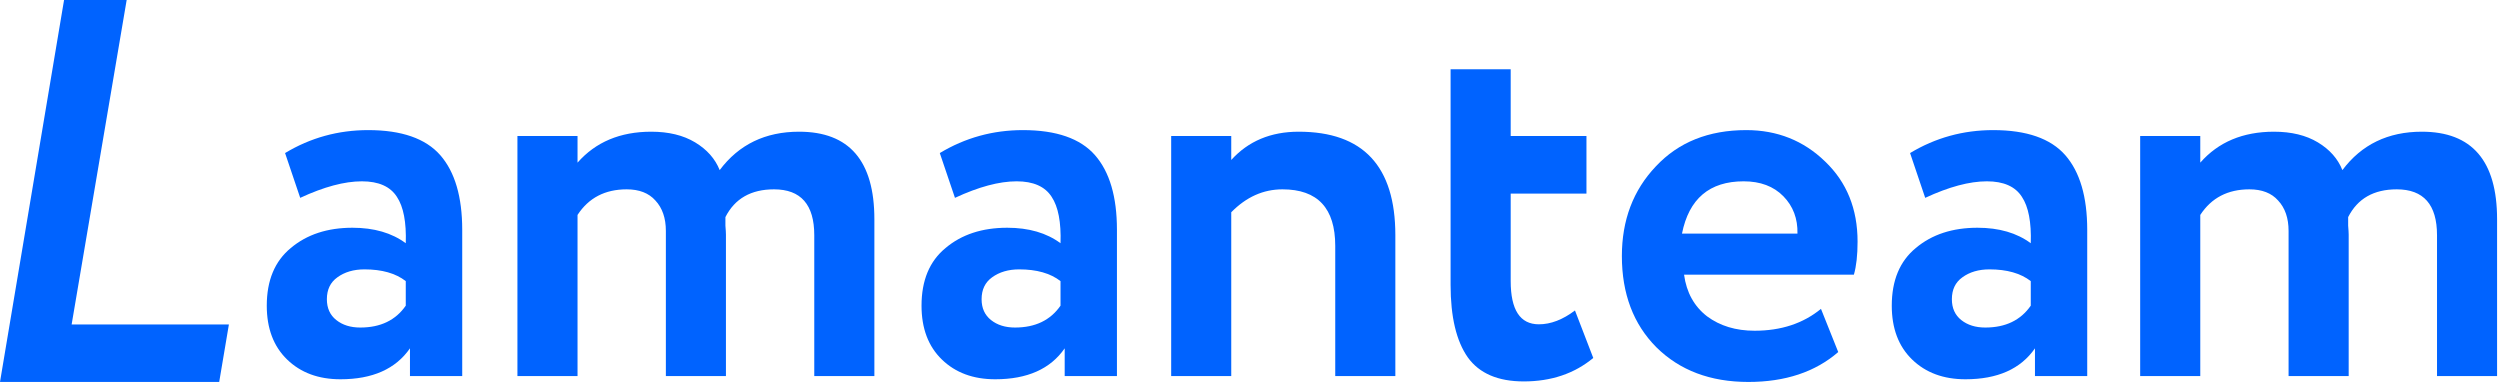 <svg width="72" height="11" viewBox="0 0 72 11" fill="none" xmlns="http://www.w3.org/2000/svg">
<path d="M1.845 2.51058e-05L0 11H6.313L6.592 9.345H2.063L3.648 0L1.845 2.51058e-05Z" fill="#0063FF"/>
<path d="M41.777 8.203V1.995H43.508V3.916H45.69V5.575H43.508V8.096C43.508 8.925 43.778 9.34 44.32 9.34C44.661 9.34 45.008 9.207 45.359 8.941L45.886 10.309C45.344 10.759 44.676 10.985 43.884 10.985C43.141 10.985 42.605 10.754 42.273 10.293C41.942 9.822 41.777 9.125 41.777 8.203Z" fill="#0063FF"/>
<path fill-rule="evenodd" clip-rule="evenodd" d="M8.21 4.408L8.646 5.698C9.328 5.381 9.92 5.222 10.422 5.222C10.904 5.222 11.24 5.371 11.43 5.668C11.621 5.955 11.706 6.4 11.686 7.005C11.285 6.708 10.773 6.559 10.151 6.559C9.429 6.559 8.837 6.754 8.375 7.143C7.914 7.522 7.683 8.075 7.683 8.803C7.683 9.458 7.878 9.976 8.27 10.355C8.661 10.734 9.173 10.923 9.805 10.923C10.728 10.923 11.395 10.626 11.807 10.032V10.831H13.312V6.62C13.312 5.668 13.101 4.951 12.68 4.469C12.258 3.988 11.566 3.747 10.603 3.747C9.74 3.747 8.942 3.967 8.21 4.408ZM11.686 8.803C11.395 9.223 10.959 9.433 10.377 9.433C10.096 9.433 9.865 9.361 9.685 9.217C9.504 9.074 9.414 8.874 9.414 8.618C9.414 8.342 9.514 8.132 9.715 7.988C9.925 7.834 10.186 7.758 10.497 7.758C10.999 7.758 11.395 7.87 11.686 8.096V8.803Z" fill="#0063FF"/>
<path d="M25.182 10.831V6.313C25.182 4.633 24.459 3.793 23.014 3.793C22.041 3.793 21.279 4.162 20.727 4.899C20.596 4.572 20.36 4.305 20.019 4.1C19.678 3.895 19.257 3.793 18.755 3.793C17.862 3.793 17.155 4.09 16.633 4.684V3.916H14.902V10.831H16.633V6.19C16.954 5.698 17.426 5.453 18.048 5.453C18.409 5.453 18.685 5.56 18.876 5.775C19.076 5.99 19.177 6.282 19.177 6.651V10.831H20.907V6.759C20.907 6.708 20.902 6.62 20.892 6.498V6.252C21.163 5.719 21.63 5.453 22.292 5.453C23.065 5.453 23.451 5.893 23.451 6.774V10.831H25.182Z" fill="#0063FF"/>
<path fill-rule="evenodd" clip-rule="evenodd" d="M27.503 5.698L27.066 4.408C27.799 3.967 28.596 3.747 29.459 3.747C30.422 3.747 31.115 3.988 31.536 4.469C31.958 4.951 32.168 5.668 32.168 6.62V10.831H30.663V10.032C30.252 10.626 29.585 10.923 28.662 10.923C28.029 10.923 27.518 10.734 27.127 10.355C26.735 9.976 26.54 9.458 26.54 8.803C26.54 8.075 26.77 7.522 27.232 7.143C27.693 6.754 28.285 6.559 29.008 6.559C29.63 6.559 30.142 6.708 30.543 7.005C30.563 6.4 30.478 5.955 30.287 5.668C30.096 5.371 29.76 5.222 29.279 5.222C28.777 5.222 28.185 5.381 27.503 5.698ZM29.233 9.433C29.816 9.433 30.252 9.223 30.543 8.803V8.096C30.252 7.87 29.856 7.758 29.354 7.758C29.043 7.758 28.782 7.834 28.571 7.988C28.371 8.132 28.27 8.342 28.27 8.618C28.27 8.874 28.361 9.074 28.541 9.217C28.722 9.361 28.953 9.433 29.233 9.433Z" fill="#0063FF"/>
<path d="M33.73 3.916V10.831H35.46V6.113C35.892 5.673 36.383 5.453 36.935 5.453C37.949 5.453 38.455 5.996 38.455 7.081V10.831H40.186V6.774C40.186 4.787 39.258 3.793 37.402 3.793C36.599 3.793 35.952 4.064 35.46 4.607V3.916H33.73Z" fill="#0063FF"/>
<path fill-rule="evenodd" clip-rule="evenodd" d="M52.941 10.139L52.444 8.895C51.932 9.315 51.295 9.525 50.533 9.525C49.991 9.525 49.535 9.386 49.163 9.11C48.792 8.823 48.571 8.424 48.501 7.911H53.392C53.463 7.665 53.498 7.348 53.498 6.959C53.498 6.016 53.187 5.248 52.565 4.653C51.943 4.049 51.185 3.747 50.292 3.747C49.208 3.747 48.34 4.095 47.688 4.792C47.036 5.478 46.71 6.339 46.71 7.373C46.71 8.459 47.041 9.335 47.703 10.001C48.376 10.667 49.258 11 50.352 11C51.416 11 52.279 10.713 52.941 10.139ZM48.441 6.728C48.642 5.724 49.233 5.222 50.217 5.222C50.698 5.222 51.08 5.365 51.361 5.652C51.642 5.939 51.777 6.298 51.767 6.728H48.441Z" fill="#0063FF"/>
<path fill-rule="evenodd" clip-rule="evenodd" d="M55.446 5.698L55.01 4.408C55.742 3.967 56.54 3.747 57.403 3.747C58.366 3.747 59.058 3.988 59.48 4.469C59.901 4.951 60.112 5.668 60.112 6.62V10.831H58.607V10.032C58.195 10.626 57.528 10.923 56.605 10.923C55.973 10.923 55.461 10.734 55.07 10.355C54.678 9.976 54.483 9.458 54.483 8.803C54.483 8.075 54.714 7.522 55.175 7.143C55.637 6.754 56.229 6.559 56.951 6.559C57.573 6.559 58.085 6.708 58.486 7.005C58.506 6.4 58.421 5.955 58.23 5.668C58.04 5.371 57.704 5.222 57.222 5.222C56.72 5.222 56.128 5.381 55.446 5.698ZM57.177 9.433C57.759 9.433 58.195 9.223 58.486 8.803V8.096C58.195 7.87 57.799 7.758 57.297 7.758C56.986 7.758 56.725 7.834 56.515 7.988C56.314 8.132 56.214 8.342 56.214 8.618C56.214 8.874 56.304 9.074 56.484 9.217C56.665 9.361 56.896 9.433 57.177 9.433Z" fill="#0063FF"/>
<path d="M71.916 10.831V6.313C71.916 4.633 71.194 3.793 69.749 3.793C68.776 3.793 68.013 4.162 67.461 4.899C67.331 4.572 67.095 4.305 66.754 4.1C66.413 3.895 65.992 3.793 65.49 3.793C64.597 3.793 63.889 4.09 63.368 4.684V3.916H61.637V10.831H63.368V6.19C63.689 5.698 64.16 5.453 64.782 5.453C65.144 5.453 65.42 5.56 65.61 5.775C65.811 5.99 65.911 6.282 65.911 6.651V10.831H67.642V6.759C67.642 6.708 67.637 6.62 67.627 6.498V6.252C67.898 5.719 68.364 5.453 69.027 5.453C69.799 5.453 70.186 5.893 70.186 6.774V10.831H71.916Z" fill="#0063FF"/>
</svg>
